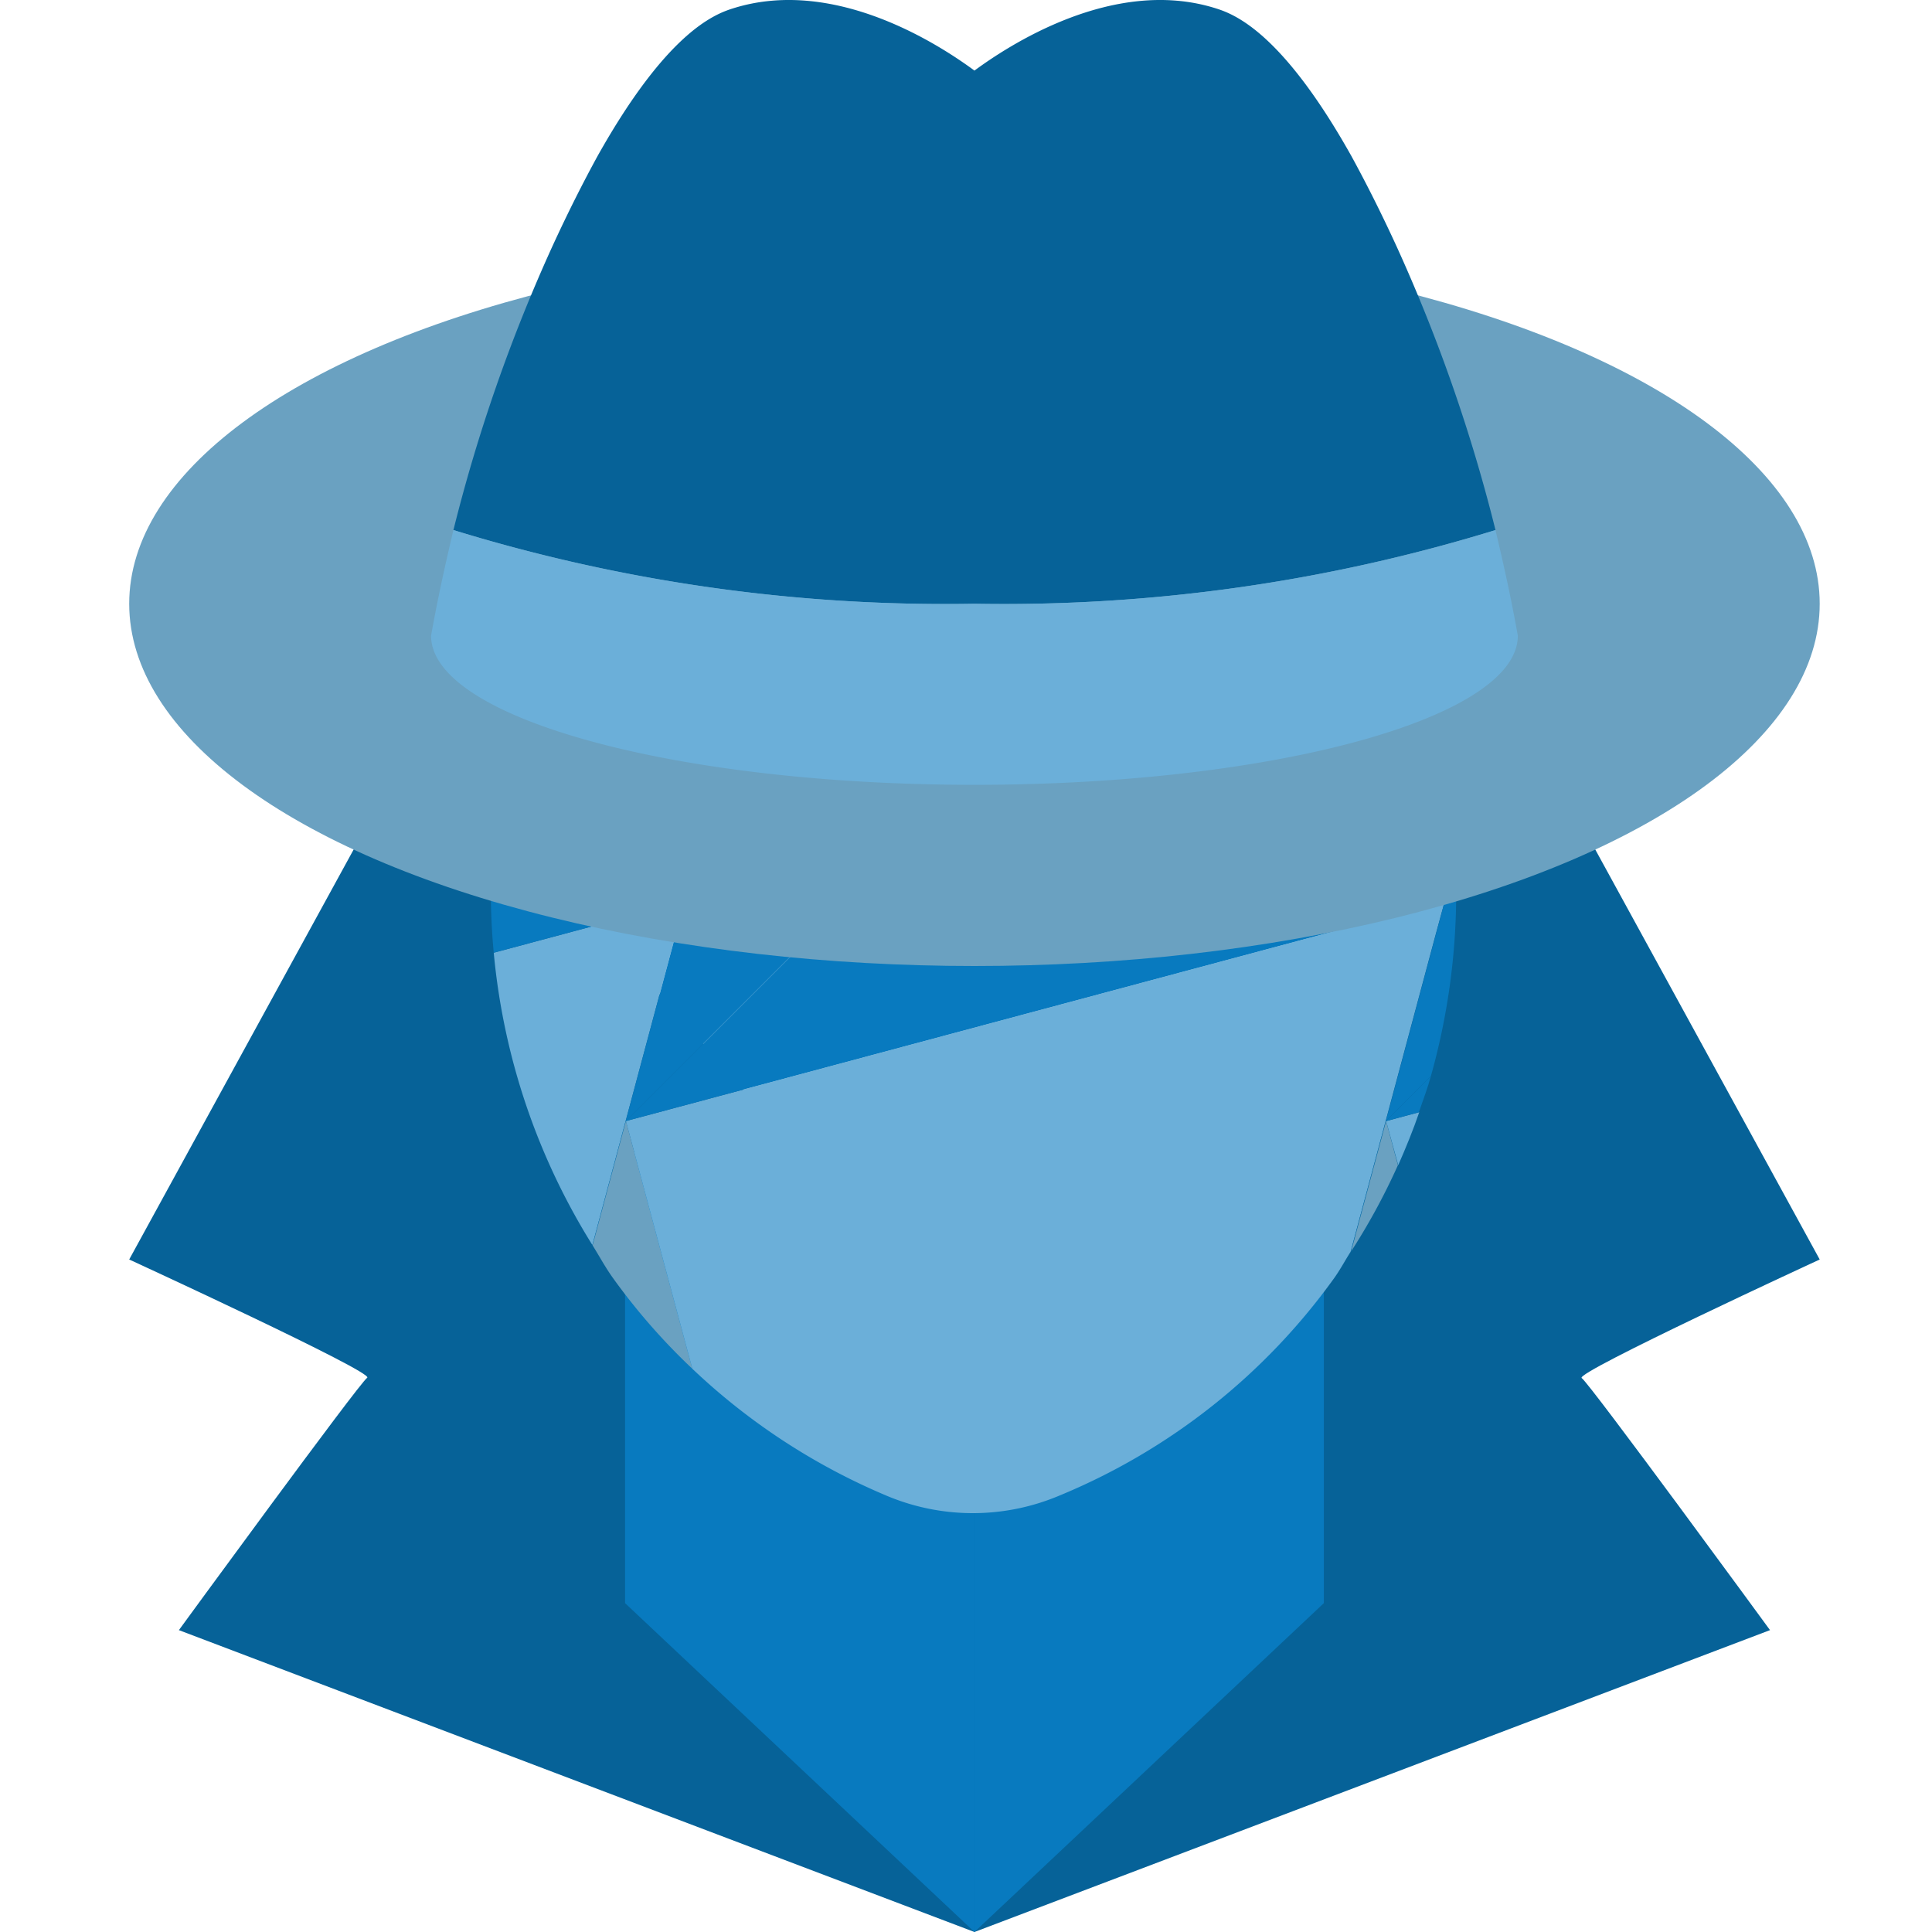 <svg xmlns="http://www.w3.org/2000/svg" viewBox="0 0 32 32"><path d="M30.14,20.861,25.289,12,16.14,22.394,6.991,12,2.14,20.861s4.072,1.874,3.942,1.959S2.963,27,2.963,27L16.14,32l13.177-5s-2.989-4.09-3.119-4.175S30.14,20.861,30.14,20.861Z" style="fill:#066298"/><polygon points="16.14 32 10.353 26.553 10.353 19 16.14 22.394 16.14 32" style="fill:#087abf"/><polygon points="16.14 32 21.927 26.553 21.927 19 16.14 22.394 16.14 32" style="fill:#087abf"/><polygon points="23.928 14.934 23.928 14.934 23.785 15.466 23.928 14.934" style="fill:none"/><polygon points="11.194 15.466 11.337 14.934 11.336 14.934 11.194 15.466" style="fill:none"/><polygon points="11.337 14.934 14.584 14.064 11.57 14.064 11.337 14.934" style="fill:#6aa1c1"/><path d="M11.336,14.934l-3.158.846a11.066,11.066,0,0,0,1.634,4.842l1.382-5.156Z" style="fill:#6bafd9"/><polygon points="11.337 14.934 11.194 15.466 9.812 20.622 9.813 20.624 11.337 14.934 11.337 14.934" style="fill:#087abf"/><path d="M11.336,14.934h0l.233-.87H8.152a10.835,10.835,0,0,0,.026,1.716Z" style="fill:#087abf"/><polygon points="11.337 14.934 11.337 14.934 9.813 20.624 9.815 20.627 10.367 18.568 10.367 18.568 10.367 18.568 14.871 14.064 14.584 14.064 11.337 14.934 11.337 14.934" style="fill:#087abf"/><rect x="9.025" y="19.598" width="2.131" transform="translate(-11.451 24.272) rotate(-74.999)" style="fill:#6aa1c1"/><path d="M10.787,20.134l-.42-1.566-.552,2.059c.112.179.207.358.334.536a10.452,10.452,0,0,0,1.318,1.508Z" style="fill:#6aa1c1"/><path d="M24.123,14.881c0-.26,0-.472-.01-.637l-.185.69Z" style="fill:#6aa1c1"/><polygon points="10.787 20.134 11.467 22.671 11.468 22.672 10.787 20.134" style="fill:#6bafd9"/><path d="M23.928,14.934l-7.639,2.047-5.922,1.587h0l.42,1.566.681,2.538A10.7,10.7,0,0,0,14.7,24.78a3.679,3.679,0,0,0,2.827,0,10.561,10.561,0,0,0,4.578-3.62c.1-.142.174-.284.265-.426l1.413-5.271Z" style="fill:#6bafd9"/><polygon points="10.367 18.568 16.289 16.981 10.367 18.568 10.367 18.568" style="fill:#087abf"/><polygon points="23.928 14.934 23.785 15.466 22.372 20.737 22.376 20.732 23.928 14.934 23.928 14.934" style="fill:#087abf"/><path d="M10.367,18.568h0l5.922-1.587,7.639-2.047h0l.185-.69c0-.058-.006-.135-.009-.18H14.871l-4.5,4.5Z" style="fill:#087abf"/><path d="M23.928,14.934h0l-1.552,5.8,0-.007.578-2.157h0l.746-.746a11.232,11.232,0,0,0,.419-2.941l-.2.053Z" style="fill:#087abf"/><polygon points="22.958 18.568 22.38 20.725 22.38 20.725 22.958 18.568 22.958 18.568" style="fill:#6aa1c1"/><path d="M22.958,18.568l-.578,2.157a10.669,10.669,0,0,0,.774-1.426Z" style="fill:#6aa1c1"/><path d="M22.959,18.568h0l.2.731c.132-.3.249-.588.348-.877l-.544.146Z" style="fill:#6bafd9"/><polygon points="22.958 18.568 23.502 18.422 23.502 18.422 22.959 18.568 22.958 18.568" style="fill:#087abf"/><path d="M22.958,18.568h0l.543-.146c.069-.2.147-.405.2-.6l-.746.746Z" style="fill:#087abf"/><ellipse cx="16.14" cy="10" rx="14" ry="6" style="fill:#6aa1c1"/><path d="M24.77,8.779A27.694,27.694,0,0,1,16.14,10a27.694,27.694,0,0,1-8.63-1.22A27.157,27.157,0,0,1,9.14,4.1c.27-.59.53-1.1.76-1.52C11.04.549,11.82.239,12.14.139c1.71-.54,3.47.64,4,1.03.53-.39,2.29-1.57,4-1.03.32.1,1.1.41,2.24,2.44.23.42.49.93.76,1.52A27.157,27.157,0,0,1,24.77,8.779Z" style="fill:#066298"/><path d="M25.14,10.529c0,1.36-4.03,2.47-9,2.47s-9-1.11-9-2.47c.11-.62.24-1.2.37-1.75A27.694,27.694,0,0,0,16.14,10a27.694,27.694,0,0,0,8.63-1.22C24.9,9.329,25.03,9.909,25.14,10.529Z" style="fill:#6bafd9"/></svg>